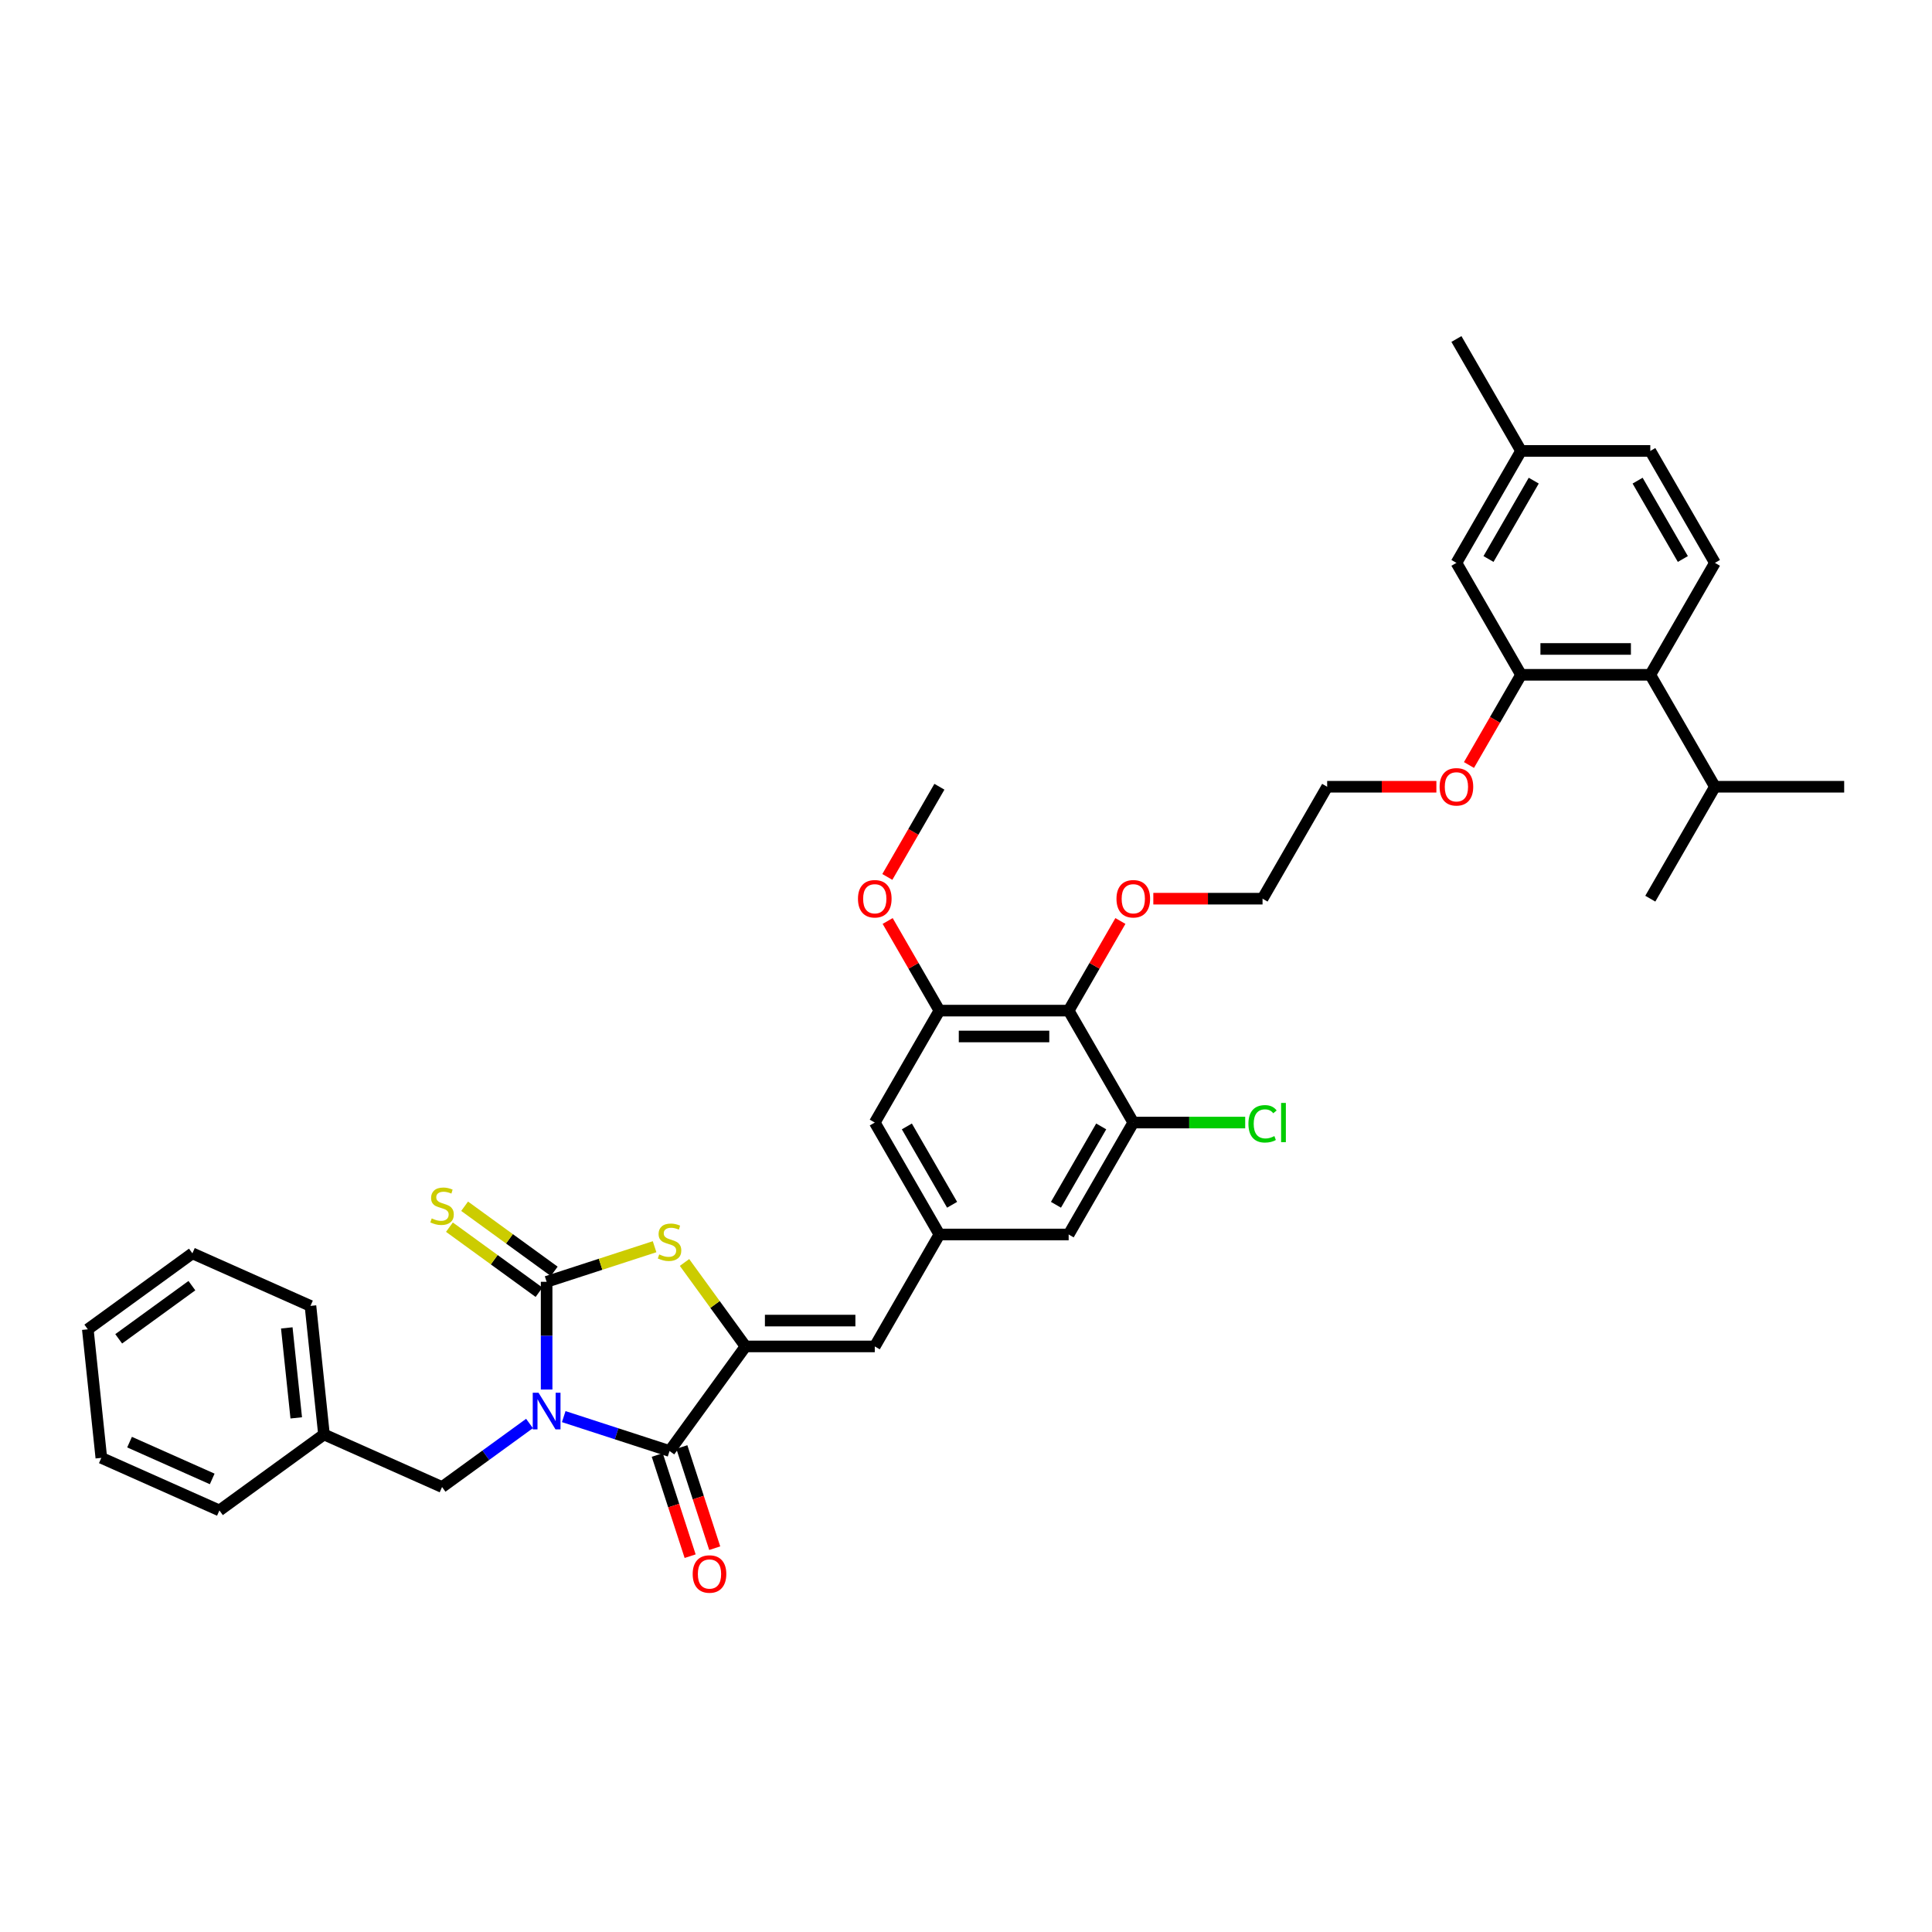 <?xml version='1.0' encoding='iso-8859-1'?>
<svg version='1.1' baseProfile='full'
              xmlns='http://www.w3.org/2000/svg'
                      xmlns:rdkit='http://www.rdkit.org/xml'
                      xmlns:xlink='http://www.w3.org/1999/xlink'
                  xml:space='preserve'
width='1000px' height='1000px' viewBox='0 0 1000 1000'>
<!-- END OF HEADER -->
<rect style='opacity:1.0;fill:#FFFFFF;stroke:none' width='1000' height='1000' x='0' y='0'> </rect>
<path class='bond-0' d='M 282.932,719.215 L 282.932,691.337' style='fill:none;fill-rule:evenodd;stroke:#0000FF;stroke-width:6px;stroke-linecap:butt;stroke-linejoin:miter;stroke-opacity:1' />
<path class='bond-0' d='M 282.932,691.337 L 282.932,663.459' style='fill:none;fill-rule:evenodd;stroke:#000000;stroke-width:6px;stroke-linecap:butt;stroke-linejoin:miter;stroke-opacity:1' />
<path class='bond-1' d='M 291.789,733.239 L 319.174,742.136' style='fill:none;fill-rule:evenodd;stroke:#0000FF;stroke-width:6px;stroke-linecap:butt;stroke-linejoin:miter;stroke-opacity:1' />
<path class='bond-1' d='M 319.174,742.136 L 346.559,751.034' style='fill:none;fill-rule:evenodd;stroke:#000000;stroke-width:6px;stroke-linecap:butt;stroke-linejoin:miter;stroke-opacity:1' />
<path class='bond-11' d='M 274.074,736.796 L 251.441,753.24' style='fill:none;fill-rule:evenodd;stroke:#0000FF;stroke-width:6px;stroke-linecap:butt;stroke-linejoin:miter;stroke-opacity:1' />
<path class='bond-11' d='M 251.441,753.24 L 228.807,769.684' style='fill:none;fill-rule:evenodd;stroke:#000000;stroke-width:6px;stroke-linecap:butt;stroke-linejoin:miter;stroke-opacity:1' />
<path class='bond-3' d='M 282.932,663.459 L 310.872,654.381' style='fill:none;fill-rule:evenodd;stroke:#000000;stroke-width:6px;stroke-linecap:butt;stroke-linejoin:miter;stroke-opacity:1' />
<path class='bond-3' d='M 310.872,654.381 L 338.812,645.302' style='fill:none;fill-rule:evenodd;stroke:#CCCC00;stroke-width:6px;stroke-linecap:butt;stroke-linejoin:miter;stroke-opacity:1' />
<path class='bond-12' d='M 286.864,658.047 L 263.675,641.199' style='fill:none;fill-rule:evenodd;stroke:#000000;stroke-width:6px;stroke-linecap:butt;stroke-linejoin:miter;stroke-opacity:1' />
<path class='bond-12' d='M 263.675,641.199 L 240.487,624.351' style='fill:none;fill-rule:evenodd;stroke:#CCCC00;stroke-width:6px;stroke-linecap:butt;stroke-linejoin:miter;stroke-opacity:1' />
<path class='bond-12' d='M 278.999,668.871 L 255.811,652.024' style='fill:none;fill-rule:evenodd;stroke:#000000;stroke-width:6px;stroke-linecap:butt;stroke-linejoin:miter;stroke-opacity:1' />
<path class='bond-12' d='M 255.811,652.024 L 232.622,635.176' style='fill:none;fill-rule:evenodd;stroke:#CCCC00;stroke-width:6px;stroke-linecap:butt;stroke-linejoin:miter;stroke-opacity:1' />
<path class='bond-2' d='M 346.559,751.034 L 385.883,696.91' style='fill:none;fill-rule:evenodd;stroke:#000000;stroke-width:6px;stroke-linecap:butt;stroke-linejoin:miter;stroke-opacity:1' />
<path class='bond-14' d='M 340.196,753.102 L 348.705,779.289' style='fill:none;fill-rule:evenodd;stroke:#000000;stroke-width:6px;stroke-linecap:butt;stroke-linejoin:miter;stroke-opacity:1' />
<path class='bond-14' d='M 348.705,779.289 L 357.214,805.476' style='fill:none;fill-rule:evenodd;stroke:#FF0000;stroke-width:6px;stroke-linecap:butt;stroke-linejoin:miter;stroke-opacity:1' />
<path class='bond-14' d='M 352.922,748.967 L 361.43,775.154' style='fill:none;fill-rule:evenodd;stroke:#000000;stroke-width:6px;stroke-linecap:butt;stroke-linejoin:miter;stroke-opacity:1' />
<path class='bond-14' d='M 361.43,775.154 L 369.939,801.341' style='fill:none;fill-rule:evenodd;stroke:#FF0000;stroke-width:6px;stroke-linecap:butt;stroke-linejoin:miter;stroke-opacity:1' />
<path class='bond-4' d='M 385.883,696.91 L 452.784,696.91' style='fill:none;fill-rule:evenodd;stroke:#000000;stroke-width:6px;stroke-linecap:butt;stroke-linejoin:miter;stroke-opacity:1' />
<path class='bond-4' d='M 395.918,683.529 L 442.749,683.529' style='fill:none;fill-rule:evenodd;stroke:#000000;stroke-width:6px;stroke-linecap:butt;stroke-linejoin:miter;stroke-opacity:1' />
<path class='bond-37' d='M 385.883,696.91 L 370.094,675.179' style='fill:none;fill-rule:evenodd;stroke:#000000;stroke-width:6px;stroke-linecap:butt;stroke-linejoin:miter;stroke-opacity:1' />
<path class='bond-37' d='M 370.094,675.179 L 354.306,653.448' style='fill:none;fill-rule:evenodd;stroke:#CCCC00;stroke-width:6px;stroke-linecap:butt;stroke-linejoin:miter;stroke-opacity:1' />
<path class='bond-8' d='M 452.784,696.91 L 486.235,638.971' style='fill:none;fill-rule:evenodd;stroke:#000000;stroke-width:6px;stroke-linecap:butt;stroke-linejoin:miter;stroke-opacity:1' />
<path class='bond-5' d='M 553.136,523.094 L 486.235,523.094' style='fill:none;fill-rule:evenodd;stroke:#000000;stroke-width:6px;stroke-linecap:butt;stroke-linejoin:miter;stroke-opacity:1' />
<path class='bond-5' d='M 543.101,536.475 L 496.27,536.475' style='fill:none;fill-rule:evenodd;stroke:#000000;stroke-width:6px;stroke-linecap:butt;stroke-linejoin:miter;stroke-opacity:1' />
<path class='bond-20' d='M 553.136,523.094 L 566.528,499.899' style='fill:none;fill-rule:evenodd;stroke:#000000;stroke-width:6px;stroke-linecap:butt;stroke-linejoin:miter;stroke-opacity:1' />
<path class='bond-20' d='M 566.528,499.899 L 579.92,476.703' style='fill:none;fill-rule:evenodd;stroke:#FF0000;stroke-width:6px;stroke-linecap:butt;stroke-linejoin:miter;stroke-opacity:1' />
<path class='bond-39' d='M 553.136,523.094 L 586.587,581.033' style='fill:none;fill-rule:evenodd;stroke:#000000;stroke-width:6px;stroke-linecap:butt;stroke-linejoin:miter;stroke-opacity:1' />
<path class='bond-6' d='M 586.587,581.033 L 553.136,638.971' style='fill:none;fill-rule:evenodd;stroke:#000000;stroke-width:6px;stroke-linecap:butt;stroke-linejoin:miter;stroke-opacity:1' />
<path class='bond-6' d='M 569.982,583.034 L 546.566,623.59' style='fill:none;fill-rule:evenodd;stroke:#000000;stroke-width:6px;stroke-linecap:butt;stroke-linejoin:miter;stroke-opacity:1' />
<path class='bond-18' d='M 586.587,581.033 L 615.549,581.033' style='fill:none;fill-rule:evenodd;stroke:#000000;stroke-width:6px;stroke-linecap:butt;stroke-linejoin:miter;stroke-opacity:1' />
<path class='bond-18' d='M 615.549,581.033 L 644.51,581.033' style='fill:none;fill-rule:evenodd;stroke:#00CC00;stroke-width:6px;stroke-linecap:butt;stroke-linejoin:miter;stroke-opacity:1' />
<path class='bond-7' d='M 486.235,523.094 L 452.784,581.033' style='fill:none;fill-rule:evenodd;stroke:#000000;stroke-width:6px;stroke-linecap:butt;stroke-linejoin:miter;stroke-opacity:1' />
<path class='bond-23' d='M 486.235,523.094 L 472.843,499.899' style='fill:none;fill-rule:evenodd;stroke:#000000;stroke-width:6px;stroke-linecap:butt;stroke-linejoin:miter;stroke-opacity:1' />
<path class='bond-23' d='M 472.843,499.899 L 459.451,476.703' style='fill:none;fill-rule:evenodd;stroke:#FF0000;stroke-width:6px;stroke-linecap:butt;stroke-linejoin:miter;stroke-opacity:1' />
<path class='bond-15' d='M 486.235,638.971 L 553.136,638.971' style='fill:none;fill-rule:evenodd;stroke:#000000;stroke-width:6px;stroke-linecap:butt;stroke-linejoin:miter;stroke-opacity:1' />
<path class='bond-16' d='M 486.235,638.971 L 452.784,581.033' style='fill:none;fill-rule:evenodd;stroke:#000000;stroke-width:6px;stroke-linecap:butt;stroke-linejoin:miter;stroke-opacity:1' />
<path class='bond-16' d='M 492.805,623.59 L 469.389,583.034' style='fill:none;fill-rule:evenodd;stroke:#000000;stroke-width:6px;stroke-linecap:butt;stroke-linejoin:miter;stroke-opacity:1' />
<path class='bond-9' d='M 787.292,349.279 L 773.815,372.622' style='fill:none;fill-rule:evenodd;stroke:#000000;stroke-width:6px;stroke-linecap:butt;stroke-linejoin:miter;stroke-opacity:1' />
<path class='bond-9' d='M 773.815,372.622 L 760.338,395.965' style='fill:none;fill-rule:evenodd;stroke:#FF0000;stroke-width:6px;stroke-linecap:butt;stroke-linejoin:miter;stroke-opacity:1' />
<path class='bond-10' d='M 787.292,349.279 L 854.193,349.279' style='fill:none;fill-rule:evenodd;stroke:#000000;stroke-width:6px;stroke-linecap:butt;stroke-linejoin:miter;stroke-opacity:1' />
<path class='bond-10' d='M 797.327,335.899 L 844.158,335.899' style='fill:none;fill-rule:evenodd;stroke:#000000;stroke-width:6px;stroke-linecap:butt;stroke-linejoin:miter;stroke-opacity:1' />
<path class='bond-17' d='M 787.292,349.279 L 753.841,291.341' style='fill:none;fill-rule:evenodd;stroke:#000000;stroke-width:6px;stroke-linecap:butt;stroke-linejoin:miter;stroke-opacity:1' />
<path class='bond-13' d='M 854.193,349.279 L 887.644,291.341' style='fill:none;fill-rule:evenodd;stroke:#000000;stroke-width:6px;stroke-linecap:butt;stroke-linejoin:miter;stroke-opacity:1' />
<path class='bond-19' d='M 854.193,349.279 L 887.644,407.218' style='fill:none;fill-rule:evenodd;stroke:#000000;stroke-width:6px;stroke-linecap:butt;stroke-linejoin:miter;stroke-opacity:1' />
<path class='bond-25' d='M 228.807,769.684 L 167.69,742.473' style='fill:none;fill-rule:evenodd;stroke:#000000;stroke-width:6px;stroke-linecap:butt;stroke-linejoin:miter;stroke-opacity:1' />
<path class='bond-40' d='M 887.644,291.341 L 854.193,233.402' style='fill:none;fill-rule:evenodd;stroke:#000000;stroke-width:6px;stroke-linecap:butt;stroke-linejoin:miter;stroke-opacity:1' />
<path class='bond-40' d='M 871.039,289.34 L 847.623,248.783' style='fill:none;fill-rule:evenodd;stroke:#000000;stroke-width:6px;stroke-linecap:butt;stroke-linejoin:miter;stroke-opacity:1' />
<path class='bond-22' d='M 753.841,291.341 L 787.292,233.402' style='fill:none;fill-rule:evenodd;stroke:#000000;stroke-width:6px;stroke-linecap:butt;stroke-linejoin:miter;stroke-opacity:1' />
<path class='bond-22' d='M 770.446,289.34 L 793.862,248.783' style='fill:none;fill-rule:evenodd;stroke:#000000;stroke-width:6px;stroke-linecap:butt;stroke-linejoin:miter;stroke-opacity:1' />
<path class='bond-28' d='M 887.644,407.218 L 954.545,407.218' style='fill:none;fill-rule:evenodd;stroke:#000000;stroke-width:6px;stroke-linecap:butt;stroke-linejoin:miter;stroke-opacity:1' />
<path class='bond-29' d='M 887.644,407.218 L 854.193,465.156' style='fill:none;fill-rule:evenodd;stroke:#000000;stroke-width:6px;stroke-linecap:butt;stroke-linejoin:miter;stroke-opacity:1' />
<path class='bond-26' d='M 596.957,465.156 L 625.223,465.156' style='fill:none;fill-rule:evenodd;stroke:#FF0000;stroke-width:6px;stroke-linecap:butt;stroke-linejoin:miter;stroke-opacity:1' />
<path class='bond-26' d='M 625.223,465.156 L 653.489,465.156' style='fill:none;fill-rule:evenodd;stroke:#000000;stroke-width:6px;stroke-linecap:butt;stroke-linejoin:miter;stroke-opacity:1' />
<path class='bond-21' d='M 854.193,233.402 L 787.292,233.402' style='fill:none;fill-rule:evenodd;stroke:#000000;stroke-width:6px;stroke-linecap:butt;stroke-linejoin:miter;stroke-opacity:1' />
<path class='bond-30' d='M 787.292,233.402 L 753.841,175.464' style='fill:none;fill-rule:evenodd;stroke:#000000;stroke-width:6px;stroke-linecap:butt;stroke-linejoin:miter;stroke-opacity:1' />
<path class='bond-31' d='M 459.281,453.903 L 472.758,430.56' style='fill:none;fill-rule:evenodd;stroke:#FF0000;stroke-width:6px;stroke-linecap:butt;stroke-linejoin:miter;stroke-opacity:1' />
<path class='bond-31' d='M 472.758,430.56 L 486.235,407.218' style='fill:none;fill-rule:evenodd;stroke:#000000;stroke-width:6px;stroke-linecap:butt;stroke-linejoin:miter;stroke-opacity:1' />
<path class='bond-24' d='M 743.471,407.218 L 715.205,407.218' style='fill:none;fill-rule:evenodd;stroke:#FF0000;stroke-width:6px;stroke-linecap:butt;stroke-linejoin:miter;stroke-opacity:1' />
<path class='bond-24' d='M 715.205,407.218 L 686.939,407.218' style='fill:none;fill-rule:evenodd;stroke:#000000;stroke-width:6px;stroke-linecap:butt;stroke-linejoin:miter;stroke-opacity:1' />
<path class='bond-32' d='M 167.69,742.473 L 160.697,675.938' style='fill:none;fill-rule:evenodd;stroke:#000000;stroke-width:6px;stroke-linecap:butt;stroke-linejoin:miter;stroke-opacity:1' />
<path class='bond-32' d='M 153.334,733.891 L 148.439,687.317' style='fill:none;fill-rule:evenodd;stroke:#000000;stroke-width:6px;stroke-linecap:butt;stroke-linejoin:miter;stroke-opacity:1' />
<path class='bond-33' d='M 167.69,742.473 L 113.565,781.797' style='fill:none;fill-rule:evenodd;stroke:#000000;stroke-width:6px;stroke-linecap:butt;stroke-linejoin:miter;stroke-opacity:1' />
<path class='bond-27' d='M 653.489,465.156 L 686.939,407.218' style='fill:none;fill-rule:evenodd;stroke:#000000;stroke-width:6px;stroke-linecap:butt;stroke-linejoin:miter;stroke-opacity:1' />
<path class='bond-35' d='M 160.697,675.938 L 99.579,648.727' style='fill:none;fill-rule:evenodd;stroke:#000000;stroke-width:6px;stroke-linecap:butt;stroke-linejoin:miter;stroke-opacity:1' />
<path class='bond-34' d='M 113.565,781.797 L 52.448,754.585' style='fill:none;fill-rule:evenodd;stroke:#000000;stroke-width:6px;stroke-linecap:butt;stroke-linejoin:miter;stroke-opacity:1' />
<path class='bond-34' d='M 109.84,765.491 L 67.058,746.444' style='fill:none;fill-rule:evenodd;stroke:#000000;stroke-width:6px;stroke-linecap:butt;stroke-linejoin:miter;stroke-opacity:1' />
<path class='bond-36' d='M 52.448,754.585 L 45.455,688.05' style='fill:none;fill-rule:evenodd;stroke:#000000;stroke-width:6px;stroke-linecap:butt;stroke-linejoin:miter;stroke-opacity:1' />
<path class='bond-38' d='M 99.579,648.727 L 45.455,688.05' style='fill:none;fill-rule:evenodd;stroke:#000000;stroke-width:6px;stroke-linecap:butt;stroke-linejoin:miter;stroke-opacity:1' />
<path class='bond-38' d='M 99.325,665.45 L 61.438,692.977' style='fill:none;fill-rule:evenodd;stroke:#000000;stroke-width:6px;stroke-linecap:butt;stroke-linejoin:miter;stroke-opacity:1' />
<path  class='atom-0' d='M 278.744 720.887
L 284.952 730.922
Q 285.568 731.913, 286.558 733.706
Q 287.548 735.499, 287.601 735.606
L 287.601 720.887
L 290.117 720.887
L 290.117 739.834
L 287.521 739.834
L 280.858 728.862
Q 280.082 727.577, 279.252 726.106
Q 278.449 724.634, 278.208 724.179
L 278.208 739.834
L 275.747 739.834
L 275.747 720.887
L 278.744 720.887
' fill='#0000FF'/>
<path  class='atom-4' d='M 341.207 649.288
Q 341.421 649.368, 342.304 649.743
Q 343.187 650.118, 344.15 650.359
Q 345.141 650.573, 346.104 650.573
Q 347.897 650.573, 348.941 649.716
Q 349.984 648.833, 349.984 647.308
Q 349.984 646.264, 349.449 645.622
Q 348.941 644.98, 348.138 644.632
Q 347.335 644.284, 345.997 643.882
Q 344.311 643.374, 343.294 642.892
Q 342.304 642.411, 341.581 641.394
Q 340.886 640.377, 340.886 638.664
Q 340.886 636.282, 342.491 634.811
Q 344.124 633.339, 347.335 633.339
Q 349.529 633.339, 352.018 634.382
L 351.403 636.443
Q 349.128 635.506, 347.415 635.506
Q 345.569 635.506, 344.552 636.282
Q 343.535 637.032, 343.562 638.343
Q 343.562 639.36, 344.07 639.975
Q 344.605 640.591, 345.355 640.939
Q 346.131 641.287, 347.415 641.688
Q 349.128 642.223, 350.145 642.759
Q 351.162 643.294, 351.884 644.391
Q 352.634 645.461, 352.634 647.308
Q 352.634 649.93, 350.867 651.349
Q 349.128 652.74, 346.211 652.74
Q 344.525 652.74, 343.241 652.366
Q 341.983 652.018, 340.484 651.402
L 341.207 649.288
' fill='#CCCC00'/>
<path  class='atom-13' d='M 223.455 630.638
Q 223.669 630.718, 224.552 631.093
Q 225.435 631.468, 226.399 631.708
Q 227.389 631.923, 228.352 631.923
Q 230.145 631.923, 231.189 631.066
Q 232.233 630.183, 232.233 628.658
Q 232.233 627.614, 231.697 626.972
Q 231.189 626.33, 230.386 625.982
Q 229.583 625.634, 228.245 625.232
Q 226.559 624.724, 225.542 624.242
Q 224.552 623.761, 223.83 622.744
Q 223.134 621.727, 223.134 620.014
Q 223.134 617.632, 224.74 616.161
Q 226.372 614.689, 229.583 614.689
Q 231.778 614.689, 234.266 615.732
L 233.651 617.793
Q 231.376 616.856, 229.664 616.856
Q 227.817 616.856, 226.8 617.632
Q 225.783 618.382, 225.81 619.693
Q 225.81 620.71, 226.319 621.325
Q 226.854 621.941, 227.603 622.289
Q 228.379 622.637, 229.664 623.038
Q 231.376 623.573, 232.393 624.108
Q 233.41 624.644, 234.133 625.741
Q 234.882 626.811, 234.882 628.658
Q 234.882 631.28, 233.116 632.699
Q 231.376 634.09, 228.459 634.09
Q 226.773 634.09, 225.489 633.716
Q 224.231 633.368, 222.733 632.752
L 223.455 630.638
' fill='#CCCC00'/>
<path  class='atom-15' d='M 358.535 814.715
Q 358.535 810.166, 360.783 807.623
Q 363.031 805.081, 367.233 805.081
Q 371.434 805.081, 373.682 807.623
Q 375.93 810.166, 375.93 814.715
Q 375.93 819.318, 373.655 821.94
Q 371.38 824.536, 367.233 824.536
Q 363.058 824.536, 360.783 821.94
Q 358.535 819.344, 358.535 814.715
M 367.233 822.395
Q 370.123 822.395, 371.675 820.468
Q 373.254 818.515, 373.254 814.715
Q 373.254 810.995, 371.675 809.122
Q 370.123 807.222, 367.233 807.222
Q 364.342 807.222, 362.764 809.095
Q 361.211 810.968, 361.211 814.715
Q 361.211 818.542, 362.764 820.468
Q 364.342 822.395, 367.233 822.395
' fill='#FF0000'/>
<path  class='atom-19' d='M 646.183 581.689
Q 646.183 576.979, 648.377 574.517
Q 650.598 572.028, 654.8 572.028
Q 658.707 572.028, 660.794 574.784
L 659.028 576.229
Q 657.503 574.222, 654.8 574.222
Q 651.937 574.222, 650.411 576.149
Q 648.913 578.049, 648.913 581.689
Q 648.913 585.435, 650.465 587.362
Q 652.044 589.289, 655.094 589.289
Q 657.182 589.289, 659.617 588.031
L 660.366 590.038
Q 659.376 590.68, 657.877 591.055
Q 656.379 591.429, 654.72 591.429
Q 650.598 591.429, 648.377 588.914
Q 646.183 586.398, 646.183 581.689
' fill='#00CC00'/>
<path  class='atom-19' d='M 663.096 570.877
L 665.558 570.877
L 665.558 591.189
L 663.096 591.189
L 663.096 570.877
' fill='#00CC00'/>
<path  class='atom-21' d='M 577.89 465.21
Q 577.89 460.66, 580.138 458.118
Q 582.386 455.576, 586.587 455.576
Q 590.789 455.576, 593.036 458.118
Q 595.284 460.66, 595.284 465.21
Q 595.284 469.812, 593.01 472.435
Q 590.735 475.031, 586.587 475.031
Q 582.412 475.031, 580.138 472.435
Q 577.89 469.839, 577.89 465.21
M 586.587 472.89
Q 589.477 472.89, 591.029 470.963
Q 592.608 469.01, 592.608 465.21
Q 592.608 461.49, 591.029 459.617
Q 589.477 457.717, 586.587 457.717
Q 583.697 457.717, 582.118 459.59
Q 580.566 461.463, 580.566 465.21
Q 580.566 469.036, 582.118 470.963
Q 583.697 472.89, 586.587 472.89
' fill='#FF0000'/>
<path  class='atom-24' d='M 444.087 465.21
Q 444.087 460.66, 446.335 458.118
Q 448.583 455.576, 452.784 455.576
Q 456.986 455.576, 459.233 458.118
Q 461.481 460.66, 461.481 465.21
Q 461.481 469.812, 459.207 472.435
Q 456.932 475.031, 452.784 475.031
Q 448.609 475.031, 446.335 472.435
Q 444.087 469.839, 444.087 465.21
M 452.784 472.89
Q 455.674 472.89, 457.226 470.963
Q 458.805 469.01, 458.805 465.21
Q 458.805 461.49, 457.226 459.617
Q 455.674 457.717, 452.784 457.717
Q 449.894 457.717, 448.315 459.59
Q 446.763 461.463, 446.763 465.21
Q 446.763 469.036, 448.315 470.963
Q 449.894 472.89, 452.784 472.89
' fill='#FF0000'/>
<path  class='atom-25' d='M 745.144 407.271
Q 745.144 402.722, 747.392 400.18
Q 749.639 397.637, 753.841 397.637
Q 758.042 397.637, 760.29 400.18
Q 762.538 402.722, 762.538 407.271
Q 762.538 411.874, 760.263 414.497
Q 757.989 417.092, 753.841 417.092
Q 749.666 417.092, 747.392 414.497
Q 745.144 411.901, 745.144 407.271
M 753.841 414.951
Q 756.731 414.951, 758.283 413.025
Q 759.862 411.071, 759.862 407.271
Q 759.862 403.551, 758.283 401.678
Q 756.731 399.778, 753.841 399.778
Q 750.951 399.778, 749.372 401.651
Q 747.82 403.525, 747.82 407.271
Q 747.82 411.098, 749.372 413.025
Q 750.951 414.951, 753.841 414.951
' fill='#FF0000'/>
</svg>
